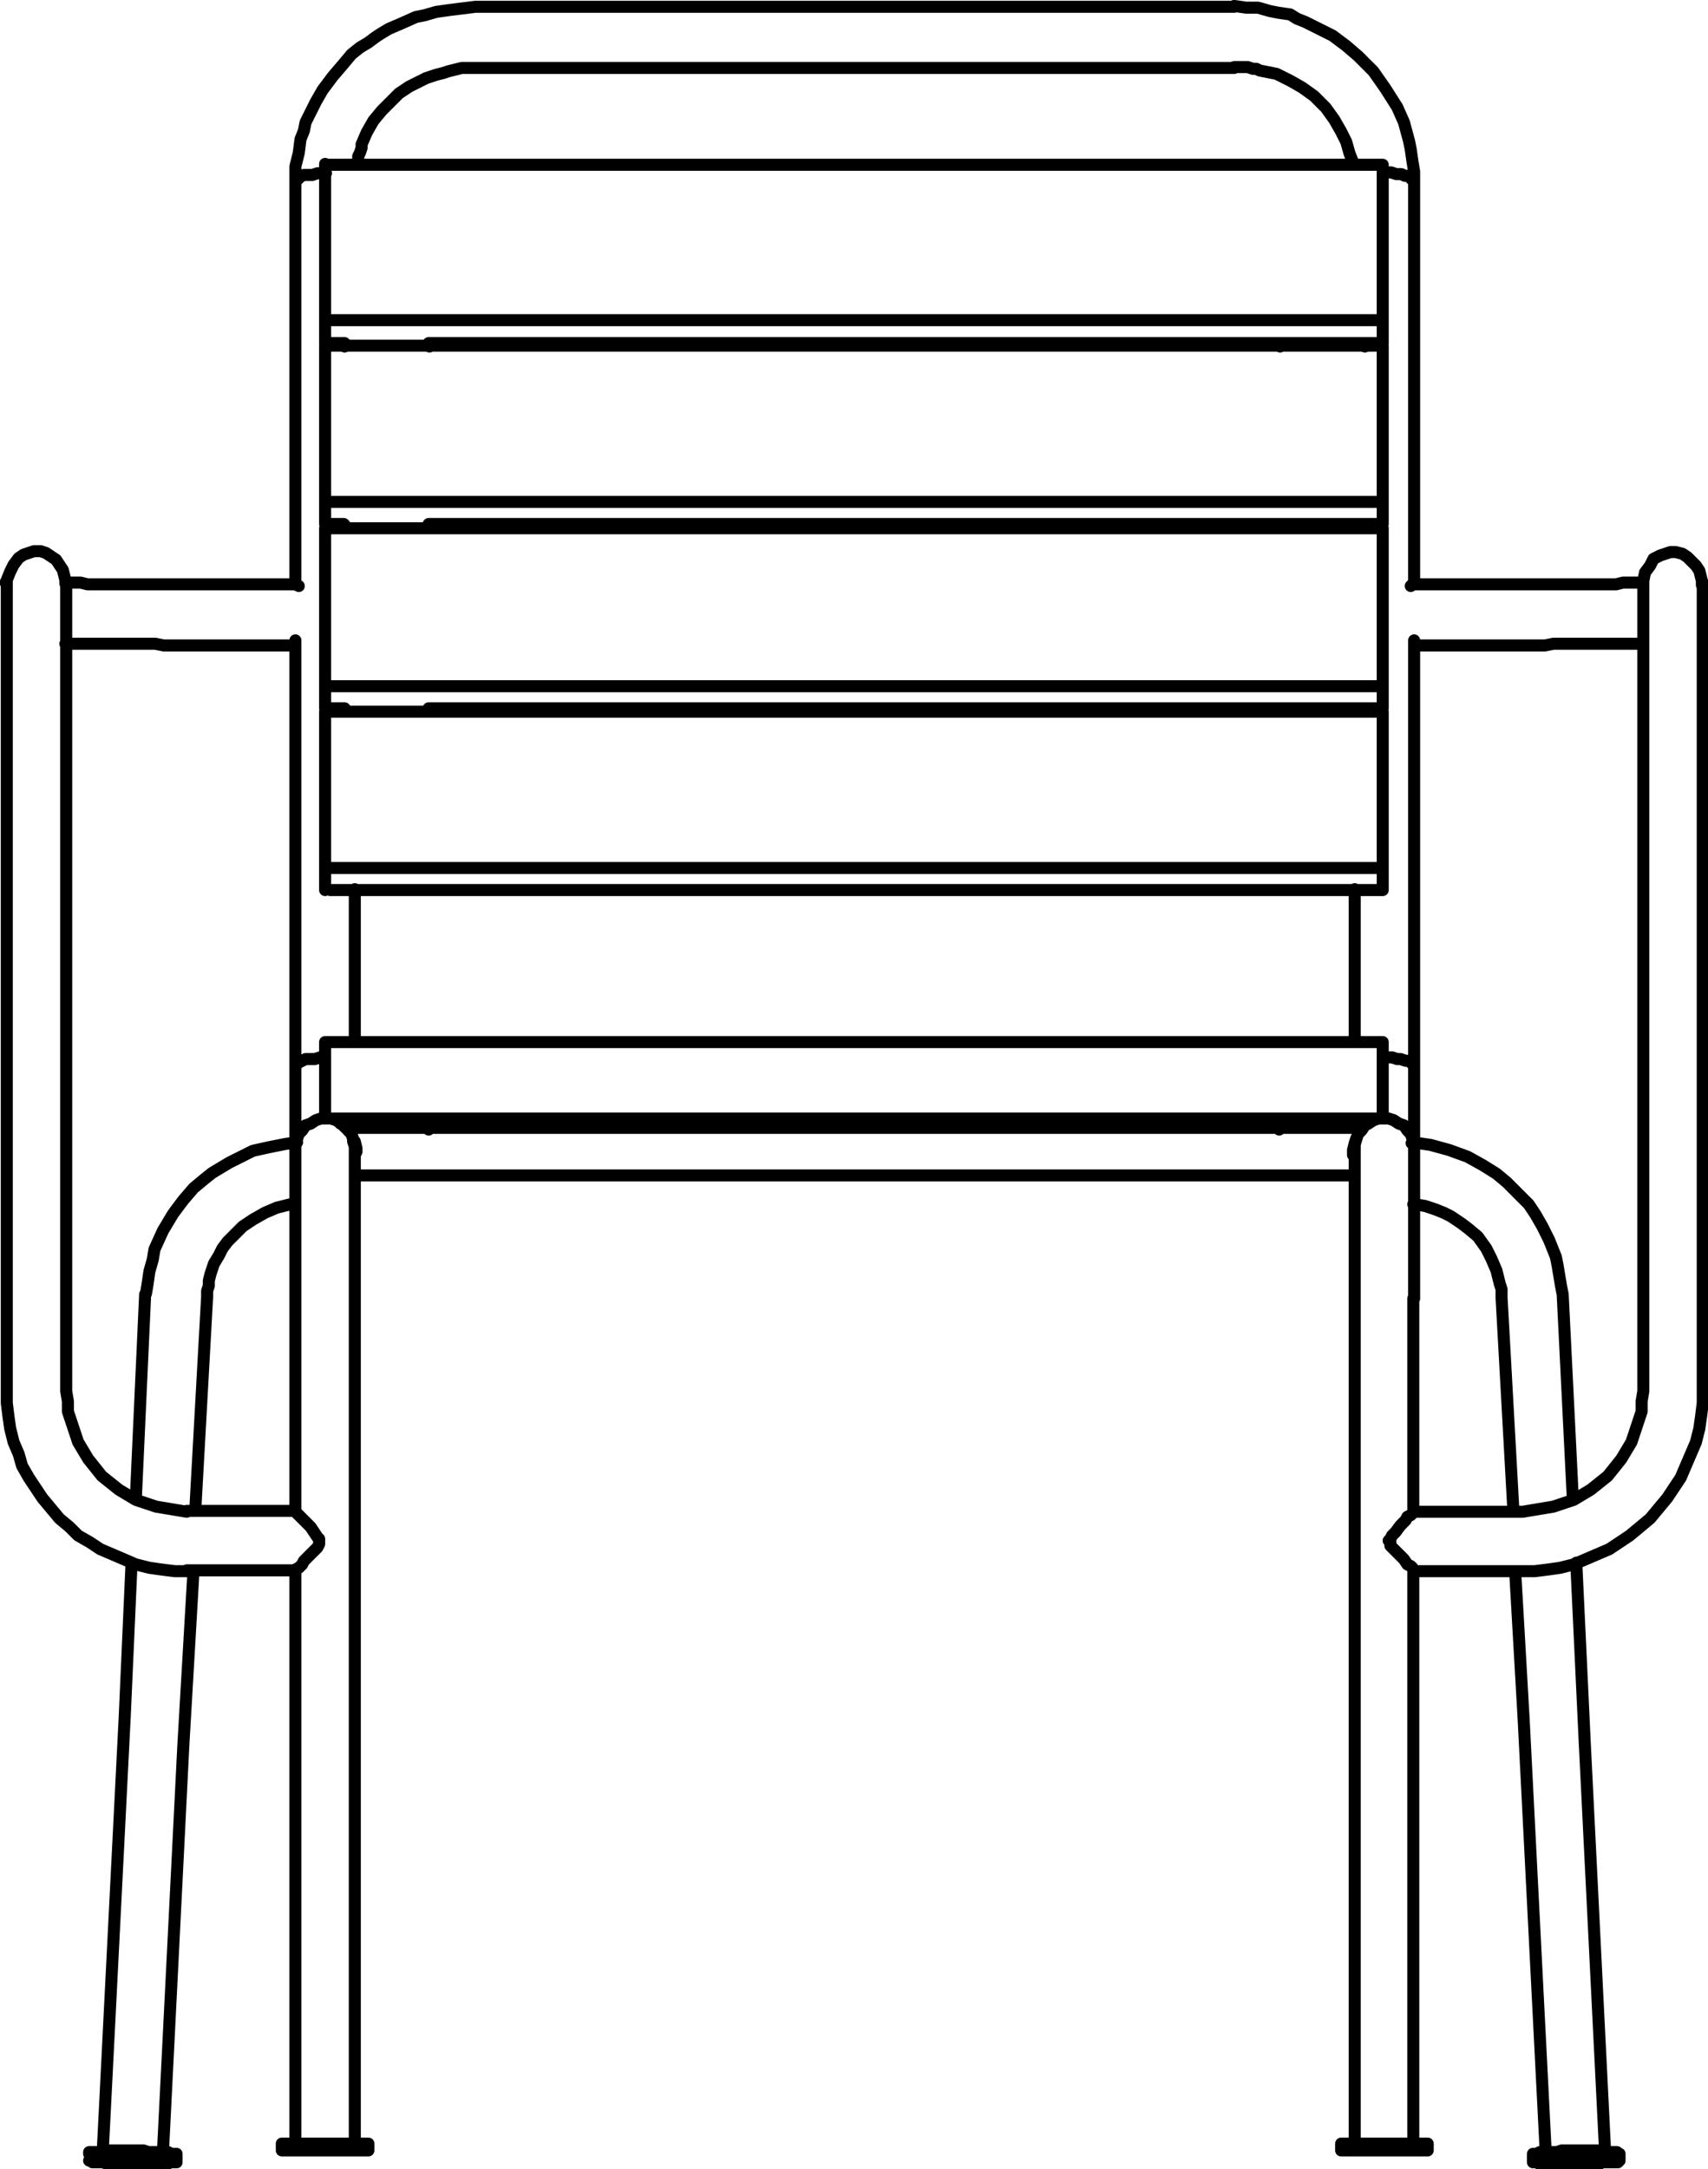 <?xml version="1.0" encoding="utf-8"?>
<!-- Generator: Adobe Illustrator 27.8.1, SVG Export Plug-In . SVG Version: 6.00 Build 0)  -->
<svg version="1.1" id="Layer_1" xmlns="http://www.w3.org/2000/svg" xmlns:xlink="http://www.w3.org/1999/xlink" x="0px" y="0px"
	 width="100.61px" height="127.71px" viewBox="0 0 100.61 127.71" style="enable-background:new 0 0 100.61 127.71;"
	 xml:space="preserve">
<g id="Lager_2">
	<g id="Lager_1-2">
		<path style="fill:none;stroke:#000000;stroke-width:0.709;stroke-linecap:round;stroke-linejoin:round;" d="M96.75,34.35v-0.1
			 M100.25,34.25v0.2 M83.25,10.65L83.25,10.65l-0.1-0.1l-0.1-0.1l-0.1-0.1h-0.2l-0.2-0.1h-0.3l-0.3-0.1h-0.5 M19.15,62.25h-0.3
			l-0.3,0.1H18l-0.2,0.1l-0.2,0.1l-0.1,0.1h-0.1v0.1 M81.5,62.25H82l0.3,0.1h0.2l0.3,0.1H83l0.1,0.1l0.1,0.1l0.1,0.1 M3.85,34.25
			L3.85,34.25v0.1 M0.35,34.35v-0.1 M75.35,65.95h0.4 M75.35,65.95v0.4 M80.35,66.25V66 M75.75,66h4.6 M75.75,66.4V66 M80.25,66.4
			h-4.5 M75.35,66.4h0.4 M75.35,66.4v0.1 M76.75,66.4L76.75,66.4 M24.85,66h0.4 M25.25,66.4V66 M20.25,66v0.3 M24.85,66v0.4
			 M20.25,66h4.6 M23.85,66.4L23.85,66.4 M25.25,66.5v-0.1 M24.85,66.4h0.4 M24.85,66.4h-4.5 M8.35,127.3H7l-0.1-0.1h1.9v0.1H8.4
			 M10.4,126.8h-0.3l-0.2-0.1H8.75l-0.3-0.1h-2 M6.45,126.6l-0.3,0.1h-0.9v0.1 M6.45,127.1h-1.1l-0.1,0.1h0.1l0.1,0.1h0.6l0.3,0.1
			h3.5l0.2-0.1h0.3l-0.1-0.1h-0.4l-0.2-0.1H6.45 M95.35,126.8L95.35,126.8l-0.1-0.1h-0.7l-0.2-0.1H92l-0.3,0.1h-1l-0.2,0.1h-0.2
			 M91.5,127.4h2.7l0.2-0.1h0.9l0.1-0.1h-0.1l-0.1-0.1h-4.3l-0.2,0.1h-0.4v0.1h0.2l0.2,0.1H91.5 M93.4,127.2h0.4l-0.1,0.1h-1.8v-0.1
			H93.4 M16.6,126.2h2.6 M19.2,126.2h2.5 M16.6,126.6h2.6 M19.2,126.6h2.5 M79,126.6h5.1 M79,126.2h5.1 M83.3,37.7v0.2 M83.3,34.4
			h-0.1l-0.1,0.1 M83.3,89L83.3,89l-0.2,0.2l-0.2,0.1l-0.1,0.2l-0.3,0.3l-0.3,0.4L82,90.4l-0.1,0.2l-0.1,0.1l0.1,0.1V91l0.3,0.3
			l0.2,0.2l0.3,0.3l0.2,0.3l0.2,0.1l0.1,0.1l0.1,0.2 M19.2,10.2h-0.5l-0.3,0.1h-0.5l-0.2,0.1l-0.1,0.1l-0.1,0.1h-0.1v0.1 M25.3,41.7
			v0.2 M25.3,30.9v0.2 M25.3,20.2v0.2 M20.3,20.4v-0.2 M20.3,31.1v-0.2 M20.3,41.9v-0.2 M20.3,20.4v-0.2 M20.3,31.1v-0.2 M20.3,41.9
			v-0.2 M75.4,20.4v-0.2 M75.4,31.1v-0.2 M75.4,41.9v-0.2 M80.4,41.7v0.2 M80.4,30.9v0.2 M80.4,20.2v0.2 M80.4,41.7v0.2 M80.4,30.9
			v0.2 M80.4,20.2v0.2 M17.6,34.5l-0.2-0.1 M17.4,37.9L17.4,37.9v-0.2 M17.4,92.5v-0.1l0.2-0.1l0.2-0.2l0.1-0.2l0.3-0.3l0.3-0.3
			l0.2-0.2l0.1-0.2v-0.3l-0.1-0.1l-0.2-0.3l-0.2-0.3L18,89.6l-0.2-0.2l-0.2-0.2l-0.1-0.1L17.4,89 M79.9,67l-0.1,0.3l-0.1,0.4v0.1
			 M79.7,67.7l0.1-0.2 M79.8,68.1L79.7,68v-0.2l0.1-0.4l0.1-0.4 M20.8,67.1l0.1,0.1l0.1,0.4v0.2 M20.9,67.7v-0.4 M21,67.8L20.9,68
			 M20.9,67.3v0.1l0.1,0.3 M21,67.8l-0.1-0.3l-0.1-0.3v-0.1 M20.3,66.2h-0.1 M75.4,66.2H25.25 M80.45,66.2h-0.1 M19.15,52.4v-1.3
			 M81.45,52.4h-62 M81.45,43.2v9.2 M81.45,41.9v1.3 M81.45,51.1v1.3 M81.45,41.9v9.2 M19.15,41.9h62.3 M19.15,51.1v-9.2
			 M81.45,51.1h-62.3 M19.15,41.7v-1.3 M20.25,41.7h-0.9 M81.45,41.7h-56.2 M81.45,32.4v9.3 M81.45,31.1v1.3 M81.45,40.4v1.3
			 M81.45,31.1v9.3 M19.15,31.1h62.3 M19.15,40.4v-9.3 M81.45,40.4h-62.3 M19.15,20.2v-1.3 M20.25,20.2h-1 M81.45,20.2h-56.2
			 M81.45,10.9v9.3 M81.45,9.7v1.2 M81.45,18.9v1.3 M81.45,9.7v9.2 M19.15,9.7h62.3 M19.15,18.9V9.65 M81.45,18.85h-62.3
			 M19.15,30.85v-1.3 M20.25,30.85h-0.9 M81.45,30.85h-56.2 M81.45,21.65v9.2 M81.45,20.35v1.3 M81.45,29.55v1.3 M81.45,20.35v9.2
			 M19.15,20.35h62.3 M19.15,29.55v-9.2 M81.45,29.55h-62.3 M19.15,65.85v-4.5 M81.45,61.35h-62.3 M81.45,61.35v4.5 M20.25,66.15
			h-0.2 M75.35,66.15h-50.1 M80.55,66.15h-0.2 M81.35,65.85h-62.1 M7.75,92l-0.4,9l-1.3,25.7 M8.55,76.2L8,88.25 M11.5,88.95
			l0.7-12.6 M9.6,126.65l1.2-23.9l0.6-10.3 M17.5,67.25l-0.7,0.1l-1,0.2l-0.9,0.2l-0.8,0.4l-0.6,0.3l-0.5,0.3l-0.5,0.3l-0.5,0.4
			l-0.6,0.5l-0.6,0.7l-0.6,0.8l-0.6,1l-0.5,1.1L9,74.15l-0.2,0.7l-0.1,0.7l-0.1,0.6 M12.2,76.35V76l0.1-0.3v-0.3l0.1-0.4l0.2-0.6
			l0.3-0.5l0.2-0.4l0.3-0.4l0.2-0.2l0.3-0.3l0.4-0.4l0.6-0.4l0.7-0.4l0.7-0.3l0.8-0.2h0.3 M10.4,127.3v-0.5 M5.3,126.8v0.4
			 M95.4,127.2v-0.4 M90.3,126.8v0.5 M16.6,126.2v0.4 M21.7,126.6v-0.4 M79,126.2v0.4 M84.1,126.6v-0.4 M89.7,34.4h-6.4 M83.3,38
			h6.4 M96.8,34.3h-1.2l-0.4,0.1h-5.5 M89.7,38H91l0.5-0.1h5.3 M100.3,34.8v-0.5 M96.8,34.3v0.5 M96.8,34.8v8.1 M96.8,34.3
			L96.8,34.3 M100.3,34.8v-0.4l-0.1-0.4l-0.1-0.4l-0.2-0.3L99.6,33l-0.2-0.2l-0.3-0.2l-0.4-0.1h-0.3l-0.3,0.1l-0.3,0.1l-0.4,0.2
			l-0.2,0.4l-0.3,0.4l-0.1,0.5v0.6 M100.3,34.3L100.3,34.3 M100.3,42.9v-8.1 M100.3,81.9v-39 M96.8,42.9v39 M96.8,81.9l-0.1,0.6v0.6
			l-0.2,0.6l-0.2,0.6l-0.2,0.6l-0.3,0.5l-0.3,0.5l-0.4,0.5l-0.4,0.5l-0.5,0.4l-0.5,0.4L93.2,88l-0.5,0.3l-0.6,0.2l-0.6,0.2l-0.6,0.1
			l-0.6,0.1L89.7,89 M89.7,92.5h0.7l0.8-0.1l0.7-0.1l0.8-0.2l0.7-0.3l0.7-0.3l0.7-0.3l0.6-0.4l0.6-0.4l0.6-0.5l0.6-0.5l0.5-0.6
			l0.5-0.6l0.4-0.6L99,87l0.3-0.7l0.3-0.7l0.3-0.7l0.2-0.8l0.1-0.7l0.1-0.8v-0.7 M89.65,89h-6.4 M83.25,92.5h6.4 M28,4h44.7
			 M72.7,0.4H28 M28,0.4l-0.8,0.1l-0.8,0.1l-0.7,0.1L25,0.9L24.5,1l-0.9,0.4l-0.7,0.3L22.4,2l-0.3,0.2l-0.4,0.3l-0.5,0.3l-0.5,0.4
			l-0.5,0.6l-0.6,0.7L19,5.3L18.6,6l-0.4,0.8L18,7.2l-0.1,0.5l-0.2,0.5L17.6,9l-0.2,0.8v0.9 M21,9.7V9.6l0.1-0.2V9.2L21.2,9l0.1-0.3
			V8.5l0.3-0.7L22,7.1l0.5-0.6l0.3-0.3l0.3-0.3l0.4-0.4l0.6-0.4l0.4-0.2l0.6-0.3l0.6-0.2l0.4-0.1l0.3-0.1l0.4-0.1L27.2,4H28
			 M83.3,10.7v-0.6l-0.1-0.6l-0.1-0.7L83,8.3l-0.3-1.1l-0.4-0.9l-0.7-1.1l-0.7-1L80,3.3l-0.7-0.6l-0.8-0.6l-0.8-0.4l-0.8-0.4
			l-0.5-0.2L76,0.85l-0.7-0.1l-0.5-0.1l-0.7-0.2h-0.7l-0.7-0.1 M72.7,3.95h0.8l0.3,0.1H74l0.2,0.1l0.5,0.1l0.5,0.1l0.8,0.4l0.7,0.4
			l0.7,0.5l0.7,0.7l0.5,0.7l0.4,0.7l0.3,0.6l0.2,0.7l0.2,0.5v0.1 M83.3,34.35v-23.7 M83.3,62.75v-25 M79.8,52.35v9 M20.9,61.35v-9
			 M17.4,37.75v25 M17.4,10.65v23.7 M17.4,62.75v4.5 M83.3,67.25v-4.5 M17.4,92.45v33.7 M17.4,76.45V89 M20.9,126.2V76.45
			 M20.9,76.45v-8.8 M17.4,67.65L17.4,67.65v8.8 M20.9,67.65v-0.3l-0.1-0.3l-0.1-0.3l-0.2-0.2l-0.2-0.3l-0.2-0.1l-0.3-0.2l-0.3-0.1
			h-0.6l-0.3,0.1l-0.3,0.2l-0.3,0.1l-0.2,0.3l-0.2,0.2l-0.1,0.3l-0.1,0.3v0.3 M79.8,67.65L79.8,67.65v8.8 M83.3,76.45v-8.8
			 M83.3,67.65v-0.3l-0.1-0.3l-0.1-0.3l-0.2-0.2l-0.2-0.3l-0.3-0.1l-0.3-0.2l-0.3-0.1h-0.6l-0.3,0.1l-0.3,0.2l-0.2,0.1l-0.2,0.3
			l-0.2,0.2l-0.1,0.3l-0.1,0.3v0.3 M79.8,76.45v49.7 M83.25,89V76.45 M83.25,126.15v-33.7 M11,38h6.4 M17.4,34.4H11 M11,34.4H5.15
			l-0.4-0.1h-0.9 M3.85,37.9h5.3l0.5,0.1H11 M3.9,34.8v-0.5 M0.4,34.3v0.5 M11,92.45h6.4 M17.4,88.95H11 M3.9,34.75v-0.4l-0.1-0.4
			l-0.1-0.4l-0.2-0.3l-0.2-0.3L3,32.75l-0.3-0.2l-0.3-0.1H2l-0.3,0.1l-0.3,0.1l-0.3,0.2l-0.3,0.4l-0.2,0.4l-0.2,0.5v0.6 M0.4,34.75
			v8.1 M0.4,34.25L0.4,34.25 M3.9,34.25L3.9,34.25 M3.9,42.85v-8.1 M11,89l-0.6-0.1l-0.6-0.1l-0.6-0.1l-0.6-0.2L8,88.3L7.5,88
			L7,87.7l-0.5-0.4L6,86.9l-0.4-0.5l-0.4-0.5l-0.3-0.5l-0.3-0.5l-0.2-0.6l-0.2-0.6L4,83.1v-0.6l-0.1-0.6 M0.4,81.9v0.7l0.1,0.8
			l0.1,0.7l0.2,0.8l0.3,0.7l0.2,0.7L1.7,87l0.4,0.6l0.4,0.6L3,88.8l0.5,0.6l0.6,0.5l0.5,0.5l0.7,0.4l0.6,0.4l0.7,0.3l0.7,0.3L8,92.1
			l0.8,0.2l0.7,0.1l0.8,0.1H11 M3.9,81.9v-39 M0.4,42.9v39 M20.9,69.2h58.9 M75.4,66.4H25.25 M89.25,92.5l0.5,8.7l1.3,25.5
			 M88.45,76.4l0.7,12.6 M92.65,88.3l-0.6-12.1 M94.55,126.7l-1.2-24.1L92.85,92 M83.25,70.9h0.1l0.6,0.1l0.6,0.2l0.5,0.2l0.4,0.2
			l0.3,0.2l0.3,0.2l0.4,0.3l0.6,0.5l0.5,0.7l0.3,0.6l0.3,0.7l0.1,0.4l0.1,0.4l0.1,0.3v0.5 M92.05,76.2l-0.1-0.5l-0.1-0.6l-0.1-0.6
			l-0.1-0.5l-0.4-1l-0.4-0.8l-0.4-0.7l-0.4-0.6l-0.4-0.4l-0.4-0.4l-0.5-0.5l-0.6-0.5l-0.8-0.5l-0.9-0.5l-1.1-0.4l-1.1-0.3l-0.7-0.1
			h-0.4"/>
	</g>
</g>
</svg>
